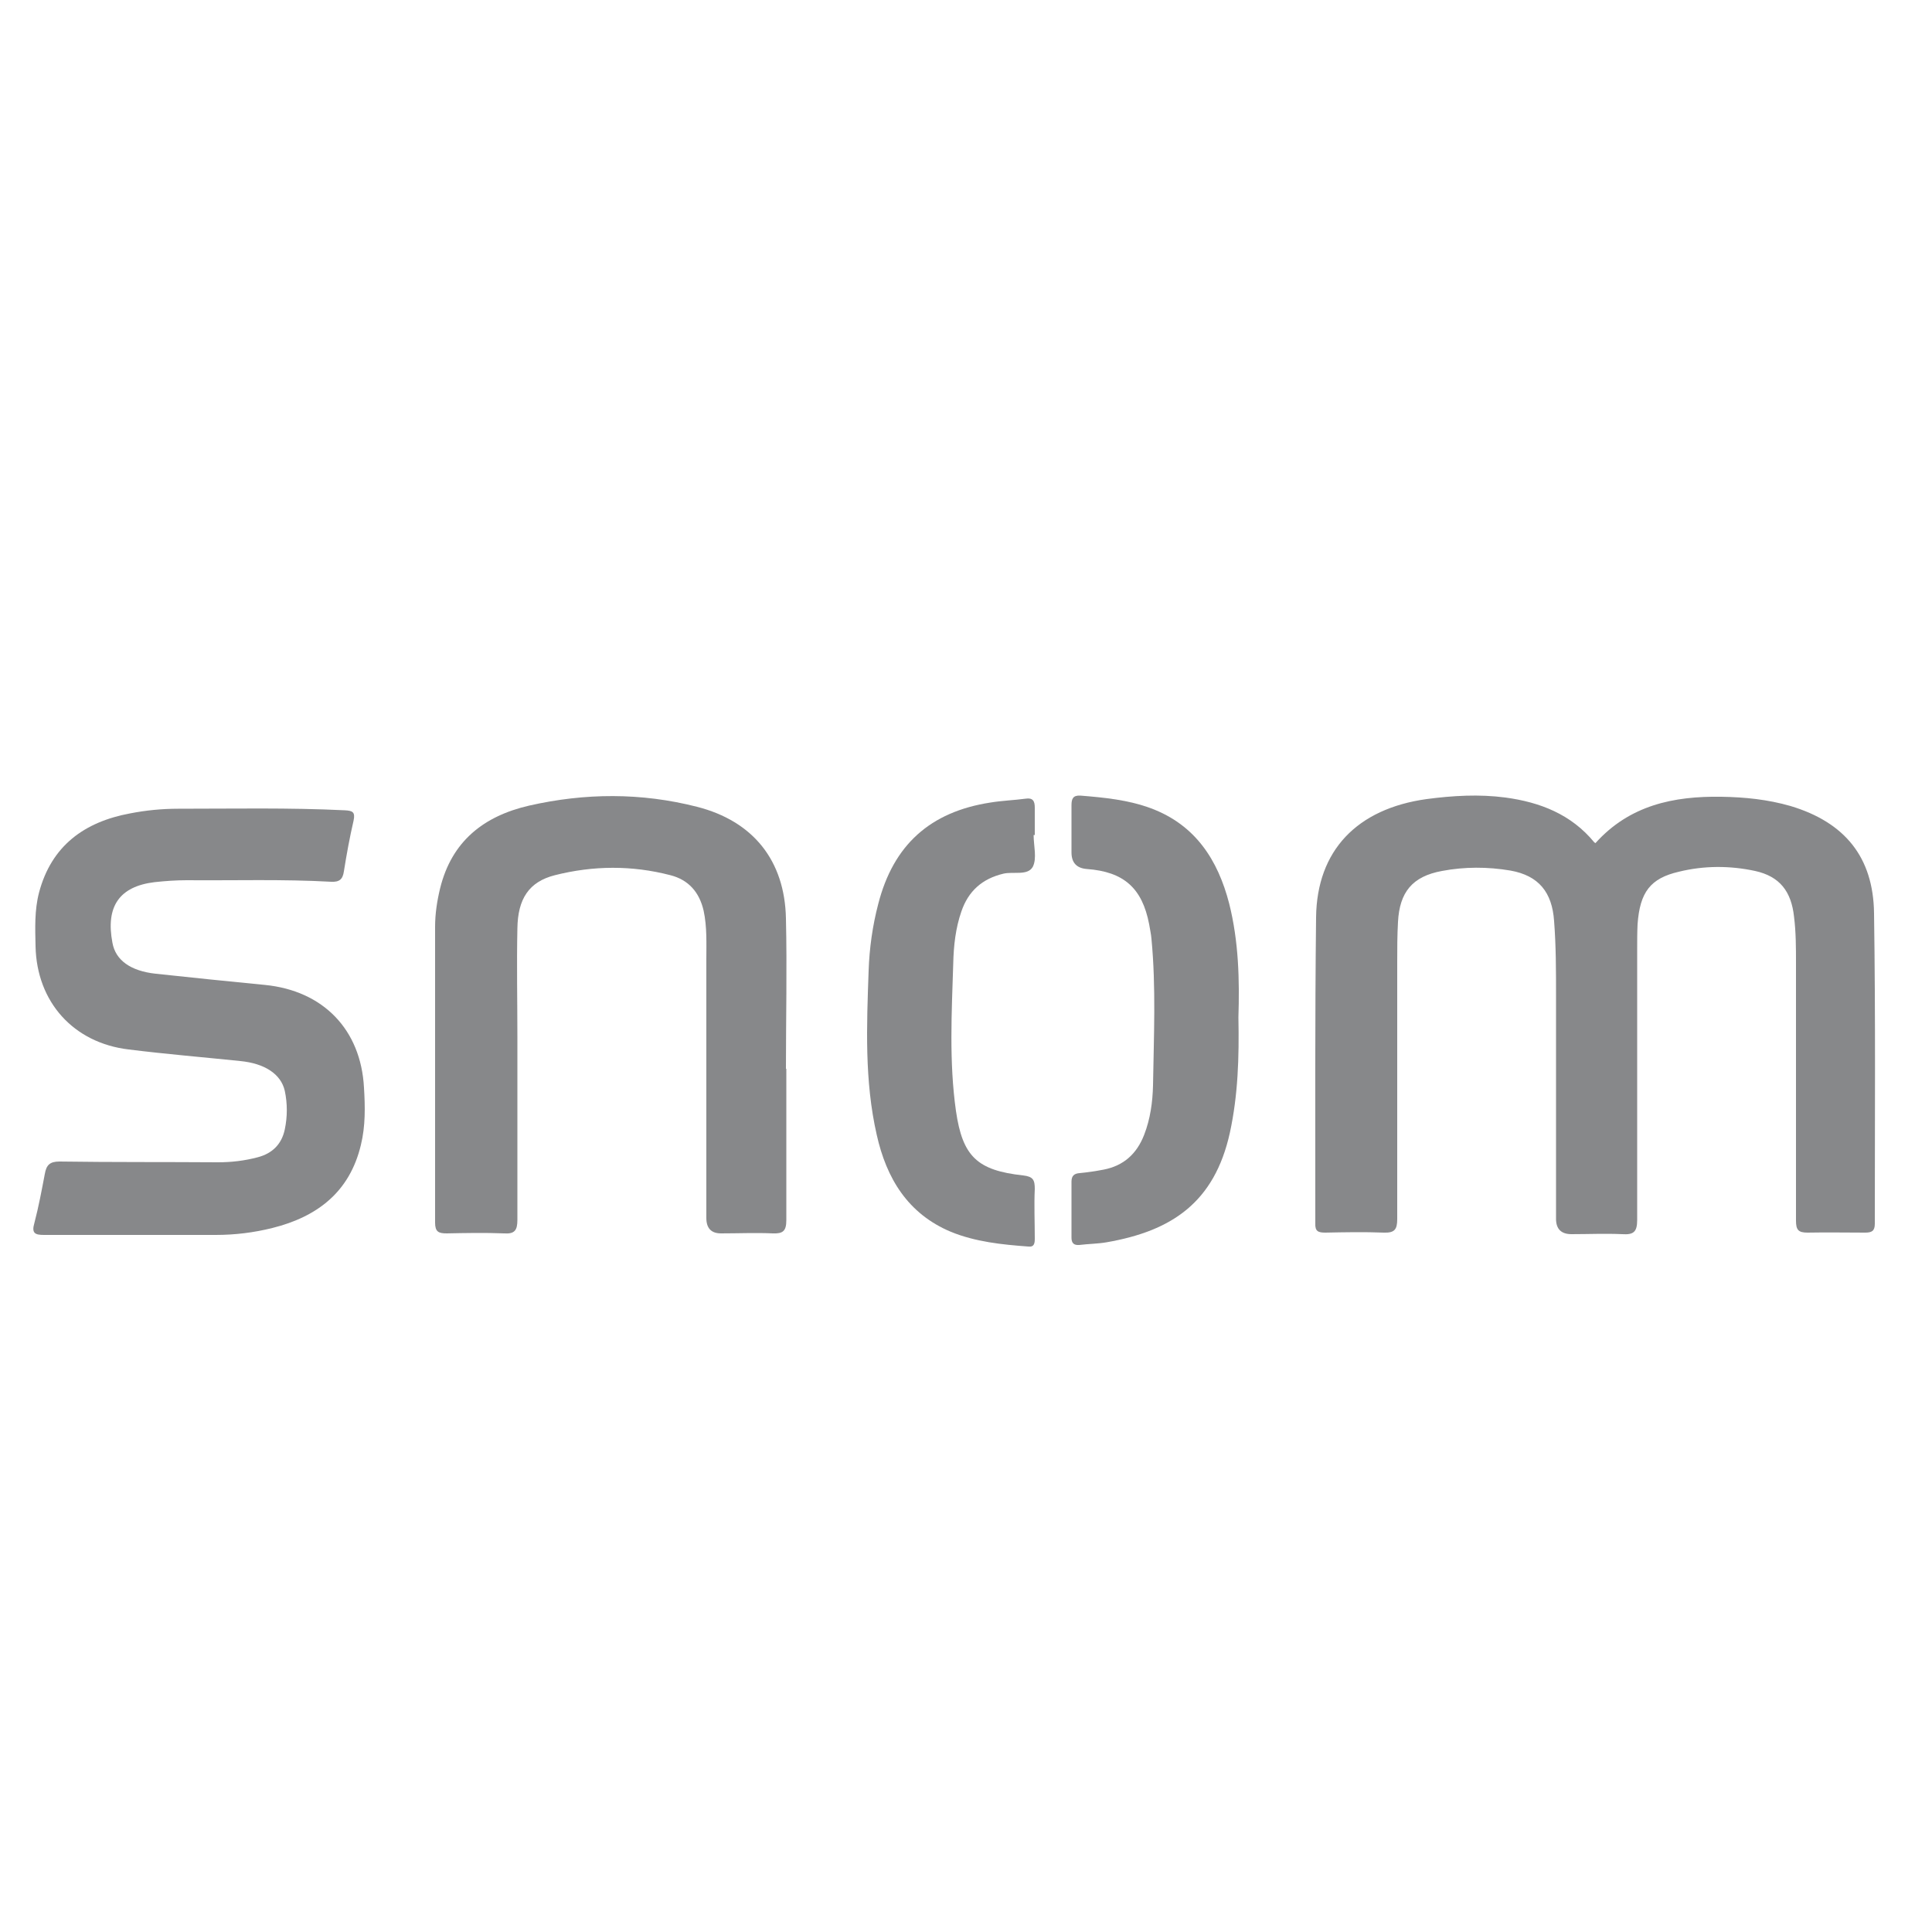 <?xml version="1.0" encoding="UTF-8"?>
<svg id="Layer_1" data-name="Layer 1" xmlns="http://www.w3.org/2000/svg" width="50" height="50" viewBox="0 0 50 50">
  <defs>
    <style>
      .cls-1 {
        fill: #87888a;
      }
    </style>
  </defs>
  <path class="cls-1" d="m41.29,21.82c.88-.98,2.02-1.22,3.26-1.2.61.01,1.2.07,1.79.24,1.4.42,2.14,1.32,2.16,2.77.04,2.68.02,5.36.02,8.04,0,.19-.08.23-.25.23-.49,0-.99-.01-1.49,0-.24,0-.3-.07-.3-.31,0-2.22,0-4.43,0-6.65,0-.41,0-.81-.05-1.21-.07-.66-.37-1.05-1.01-1.19-.65-.14-1.32-.14-1.97.02-.74.17-1.01.53-1.07,1.36-.01.21-.01.42-.01.62,0,2.34,0,4.69,0,7.03,0,.31-.09.39-.39.37-.43-.02-.87,0-1.31,0q-.39,0-.4-.38c0-1.93,0-3.86,0-5.79,0-.64,0-1.29-.05-1.93-.05-.75-.4-1.18-1.13-1.31-.59-.1-1.19-.1-1.77.01-.77.14-1.1.55-1.14,1.32-.02.35-.02.69-.02,1.04,0,2.22,0,4.43,0,6.65,0,.27-.07.36-.35.35-.5-.02-1.01-.01-1.51,0-.18,0-.27-.03-.26-.24,0-2.64-.01-5.28.02-7.92.02-1.73,1.06-2.81,2.86-3.06.68-.09,1.36-.13,2.04-.04.89.12,1.7.43,2.3,1.16Z"/>
  <path class="cls-1" d="m20.35,27.66c0,1.31,0,2.61,0,3.92,0,.28-.09.35-.35.34-.44-.02-.89,0-1.34,0q-.38,0-.38-.4c0-2.23,0-4.45,0-6.68,0-.42.02-.85-.07-1.27-.11-.48-.39-.8-.86-.92-1-.26-2-.25-2.99,0-.67.17-.96.61-.97,1.38-.02.94,0,1.88,0,2.82,0,1.57,0,3.14,0,4.72,0,.27-.07.37-.35.35-.49-.02-.99-.01-1.48,0-.21,0-.3-.04-.3-.28,0-2.55,0-5.1,0-7.65,0-.34.05-.67.13-1,.3-1.22,1.13-1.87,2.3-2.14,1.45-.33,2.9-.34,4.35.03,1.45.37,2.27,1.39,2.3,2.89.03,1.29,0,2.59,0,3.89,0,0,0,0,0,0Z"/>
  <path class="cls-1" d="m3.49,31.96c-.78,0-1.56,0-2.35,0-.23,0-.33-.04-.25-.31.11-.42.19-.85.27-1.27.04-.23.13-.32.38-.32,1.37.02,2.73.01,4.1.02.35,0,.69-.04,1.03-.13.38-.1.62-.34.7-.72.07-.33.07-.67,0-1-.1-.44-.53-.71-1.15-.77-.96-.1-1.93-.18-2.89-.3-1.43-.17-2.38-1.23-2.41-2.67-.01-.46-.03-.93.09-1.39.32-1.21,1.17-1.83,2.36-2.05.41-.08.82-.12,1.24-.12,1.44,0,2.87-.03,4.31.04.2.01.28.04.23.27-.1.43-.18.87-.25,1.31-.03.21-.12.28-.33.27-1.25-.07-2.49-.03-3.74-.04-.28,0-.55.02-.83.05-.91.11-1.27.63-1.09,1.57.08.45.47.73,1.12.8.94.1,1.89.2,2.83.29,1.5.15,2.48,1.15,2.56,2.66.03.49.04.99-.08,1.48-.29,1.22-1.13,1.86-2.29,2.15-.48.12-.97.18-1.47.18-.69,0-1.39,0-2.08,0h0Z"/>
  <path class="cls-1" d="m32.05,26.33c.02,1.04-.01,2.01-.22,2.98-.4,1.82-1.52,2.55-3.19,2.84-.23.04-.47.04-.71.07-.14.01-.2-.05-.2-.19,0-.48,0-.97,0-1.45,0-.15.07-.21.21-.22.21-.02.41-.05.62-.09.52-.1.86-.41,1.05-.9.16-.41.22-.85.23-1.28.02-1.26.08-2.53-.04-3.79-.01-.13-.04-.25-.06-.38-.18-.94-.66-1.36-1.61-1.43q-.4-.03-.4-.43c0-.41,0-.81,0-1.22,0-.17.04-.26.23-.25.62.05,1.24.11,1.83.33,1.15.43,1.73,1.34,2.02,2.46.25.99.27,2,.24,2.95Z"/>
  <path class="cls-1" d="m26.75,21.61c0,.28.09.6-.02.82-.13.24-.5.12-.76.18-.55.13-.91.45-1.09.98-.15.43-.2.89-.21,1.34-.04,1.27-.11,2.55.07,3.82.17,1.18.55,1.54,1.74,1.67.26.03.3.12.3.35-.02.42,0,.85,0,1.28,0,.12-.01.23-.17.21-.68-.05-1.36-.12-2-.38-1.12-.47-1.67-1.39-1.92-2.51-.32-1.4-.26-2.83-.21-4.25.02-.58.1-1.16.25-1.73.39-1.52,1.34-2.38,2.9-2.62.3-.05.61-.06.91-.1.19-.03.24.06.24.23,0,.24,0,.47,0,.71,0,0,0,0-.01,0Z"/>
</svg>